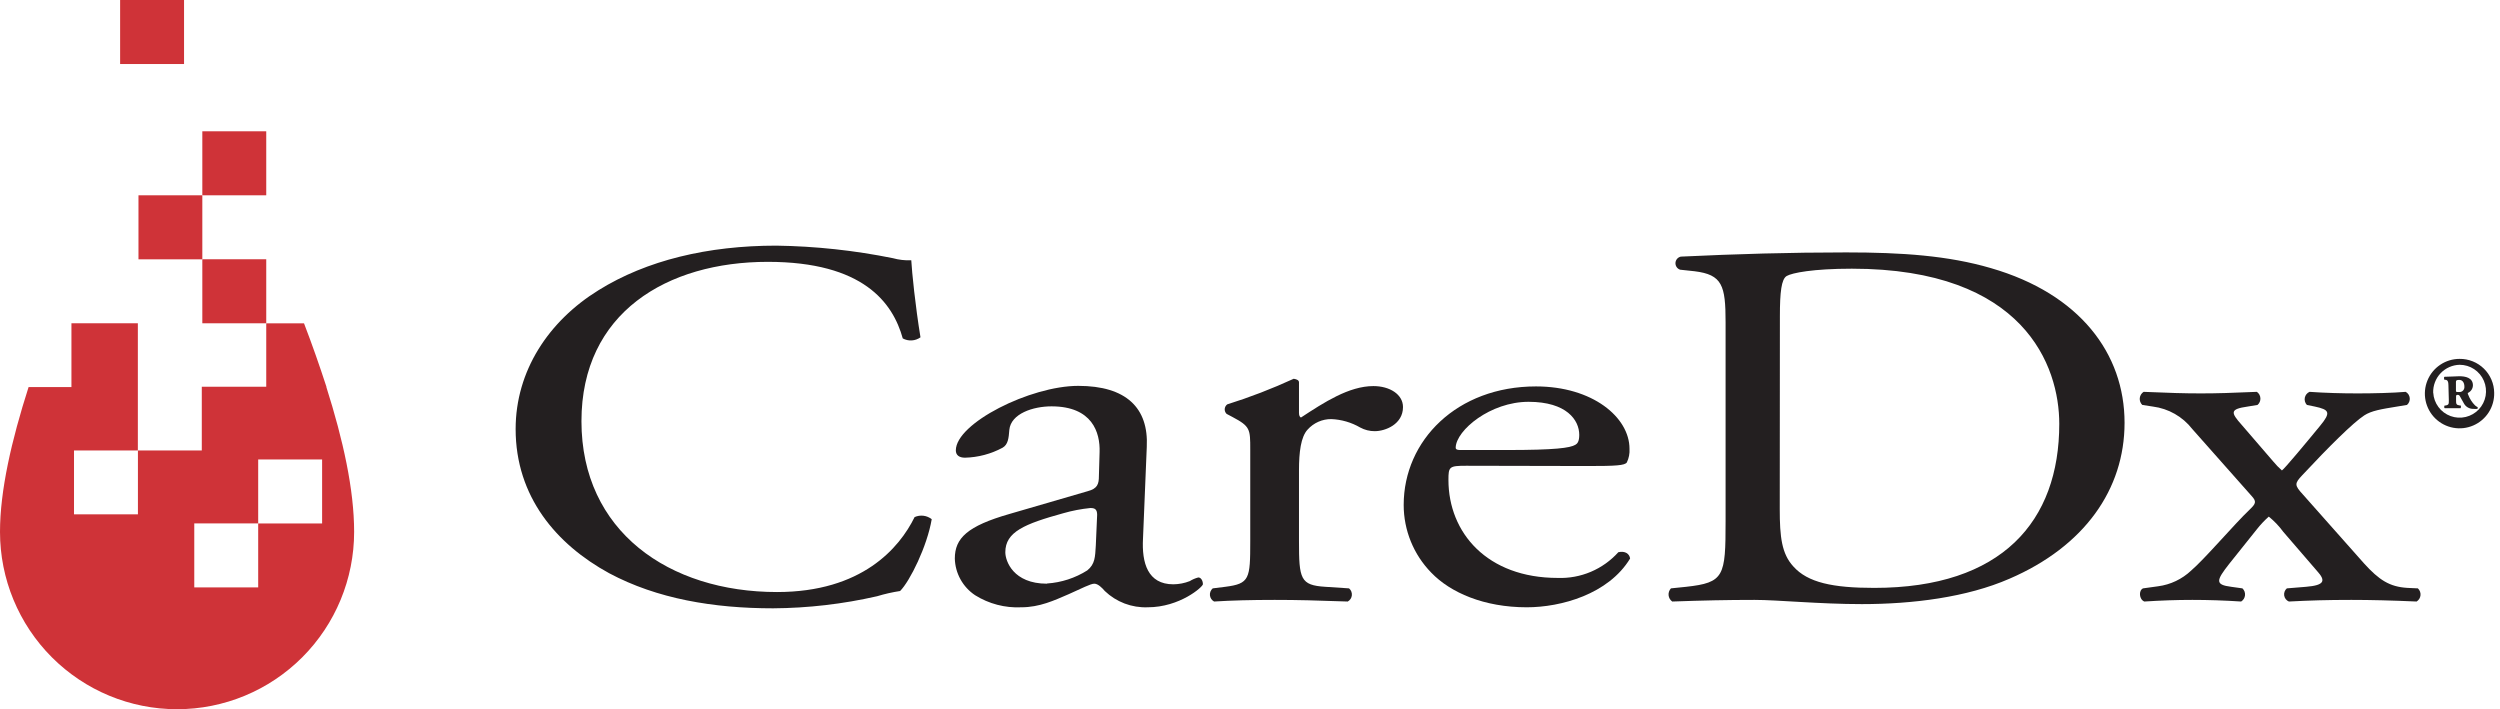 <svg width="141" height="40" viewBox="0 0 141 40" fill="none" xmlns="http://www.w3.org/2000/svg">
<path d="M15.016 7.405H11.411V11.015H15.016V7.405Z" fill="#CF3338"/>
<path d="M11.411 11.015H7.81V14.626H11.411V11.015Z" fill="#CF3338"/>
<path d="M10.38 0H6.775V3.611H10.38V0Z" fill="#CF3338"/>
<path d="M15.016 14.622H11.411V18.233H15.016V14.622Z" fill="#CF3338"/>
<path d="M18.411 21.844C18.411 21.844 18.411 21.824 18.411 21.817C18.029 20.643 17.609 19.438 17.147 18.237H15.016V21.813H11.381V25.408H7.775V21.813V18.233H4.029V21.832H1.612C0.645 24.85 0 27.673 0 29.998C0 32.651 1.052 35.195 2.925 37.071C4.798 38.946 7.338 40 9.987 40C12.635 40 15.175 38.946 17.048 37.071C18.921 35.195 19.973 32.651 19.973 29.998C19.973 27.615 19.351 24.804 18.411 21.844ZM7.779 29.008H4.174V25.408H7.779V29.008ZM14.562 33.131H10.957V29.52H14.562V33.131ZM14.562 29.524V25.913H18.167V29.524H14.562Z" fill="#CF3338"/>
<path d="M33.76 16.366C36.471 14.68 39.924 13.854 43.785 13.854C45.993 13.886 48.193 14.123 50.357 14.561C50.695 14.655 51.046 14.695 51.396 14.68C51.434 15.361 51.621 17.223 51.915 19.025C51.771 19.128 51.601 19.189 51.424 19.2C51.247 19.211 51.07 19.171 50.915 19.086C50.357 17.074 48.688 14.768 43.303 14.768C37.621 14.768 32.794 17.636 32.794 23.756C32.794 29.964 37.732 33.391 43.823 33.391C48.612 33.391 50.728 30.908 51.583 29.164C51.74 29.094 51.912 29.067 52.083 29.088C52.253 29.109 52.414 29.177 52.549 29.283C52.29 30.813 51.323 32.771 50.766 33.333C50.327 33.4 49.893 33.499 49.467 33.628C47.543 34.068 45.576 34.297 43.601 34.309C40.256 34.309 37.063 33.777 34.352 32.327C31.381 30.702 29.082 28.013 29.082 24.2C29.082 20.918 30.938 18.11 33.76 16.366Z" fill="#231F20"/>
<path d="M61.348 27.703C61.902 27.558 61.978 27.29 61.978 26.85L62.017 25.489C62.051 24.395 61.608 22.918 59.305 22.918C58.263 22.918 57.014 23.331 56.926 24.245C56.891 24.72 56.853 25.076 56.544 25.252C55.892 25.603 55.168 25.795 54.428 25.814C54.092 25.814 53.909 25.665 53.909 25.401C53.909 23.871 58.11 21.763 60.813 21.763C63.517 21.763 64.789 23.006 64.678 25.206L64.465 30.381C64.392 31.742 64.728 32.955 66.175 32.955C66.493 32.952 66.808 32.891 67.103 32.775C67.252 32.682 67.415 32.612 67.585 32.568C67.734 32.568 67.844 32.748 67.844 32.951C67.844 33.096 66.546 34.251 64.728 34.251C64.284 34.268 63.842 34.195 63.426 34.038C63.011 33.88 62.632 33.641 62.311 33.333C62.162 33.157 61.929 32.92 61.719 32.92C61.509 32.92 61.012 33.184 60.271 33.513C59.454 33.865 58.637 34.251 57.598 34.251C56.682 34.295 55.775 34.057 54.997 33.571C54.654 33.343 54.371 33.036 54.172 32.676C53.972 32.316 53.862 31.913 53.852 31.501C53.852 30.354 54.558 29.669 56.933 28.988L61.348 27.703ZM59.057 32.909C59.861 32.855 60.64 32.602 61.322 32.171C61.764 31.815 61.764 31.406 61.803 30.778L61.879 29.034C61.879 28.709 61.73 28.652 61.497 28.652C60.98 28.704 60.469 28.802 59.969 28.946C57.781 29.551 56.7 29.998 56.7 31.145C56.7 31.647 57.151 32.92 59.045 32.92L59.057 32.909Z" fill="#231F20"/>
<path d="M70.514 25.351C70.514 24.203 70.514 24.05 69.513 23.519L69.181 23.343C69.144 23.307 69.116 23.264 69.097 23.217C69.079 23.169 69.071 23.118 69.074 23.067C69.078 23.016 69.092 22.967 69.116 22.922C69.141 22.877 69.174 22.838 69.215 22.807C70.495 22.405 71.747 21.922 72.966 21.362C73.153 21.392 73.263 21.45 73.263 21.568V23.282C73.263 23.431 73.302 23.519 73.374 23.549C74.677 22.693 76.086 21.775 77.46 21.775C78.388 21.775 79.129 22.249 79.129 22.957C79.129 23.932 78.129 24.318 77.537 24.318C77.25 24.32 76.968 24.249 76.716 24.112C76.219 23.823 75.659 23.66 75.085 23.637C74.833 23.635 74.583 23.687 74.353 23.789C74.122 23.892 73.916 24.042 73.748 24.23C73.367 24.643 73.263 25.5 73.263 26.525V30.526C73.263 32.653 73.336 33.008 74.749 33.096L76.086 33.184C76.142 33.231 76.186 33.291 76.214 33.359C76.241 33.428 76.252 33.501 76.245 33.574C76.238 33.648 76.213 33.718 76.173 33.779C76.132 33.84 76.077 33.891 76.013 33.926C74.268 33.865 73.191 33.834 71.889 33.834C70.586 33.834 69.441 33.865 68.474 33.926C68.41 33.891 68.355 33.841 68.314 33.78C68.273 33.719 68.248 33.648 68.24 33.575C68.233 33.502 68.243 33.428 68.271 33.36C68.298 33.292 68.342 33.232 68.398 33.184L69.105 33.096C70.479 32.92 70.514 32.653 70.514 30.526V25.351Z" fill="#231F20"/>
<path d="M82.692 26.269C81.73 26.269 81.692 26.326 81.692 27.068C81.692 30.052 83.88 32.595 87.856 32.595C88.497 32.618 89.135 32.5 89.725 32.25C90.316 31.999 90.844 31.622 91.274 31.145C91.656 31.058 91.904 31.233 91.938 31.501C90.716 33.513 88.043 34.251 86.111 34.251C83.697 34.251 81.803 33.421 80.726 32.301C79.726 31.279 79.167 29.906 79.168 28.476C79.168 24.838 82.173 21.794 86.63 21.794C89.823 21.794 91.904 23.538 91.904 25.313C91.921 25.576 91.87 25.84 91.755 26.078C91.644 26.254 91.125 26.284 89.563 26.284L82.692 26.269ZM84.984 25.381C87.734 25.381 88.551 25.263 88.849 25.087C88.96 25.026 89.07 24.907 89.07 24.525C89.07 23.699 88.364 22.662 86.21 22.662C84.056 22.662 82.139 24.261 82.101 25.232C82.101 25.294 82.101 25.381 82.36 25.381H84.984Z" fill="#231F20"/>
<path d="M97.323 18.168C97.323 16.099 97.136 15.491 95.578 15.299L94.76 15.211C94.68 15.185 94.611 15.134 94.563 15.064C94.516 14.995 94.492 14.912 94.496 14.828C94.501 14.743 94.533 14.663 94.587 14.599C94.642 14.535 94.716 14.491 94.799 14.473C97.953 14.324 100.963 14.236 104.117 14.236C107.272 14.236 109.876 14.416 112.29 15.123C117.3 16.573 119.825 19.943 119.825 23.844C119.825 27.6 117.56 30.82 113.332 32.641C110.93 33.689 107.875 34.072 105.011 34.072C102.631 34.072 100.256 33.834 98.958 33.834C97.396 33.834 96.059 33.865 94.314 33.926C94.256 33.885 94.208 33.833 94.172 33.771C94.137 33.71 94.115 33.642 94.108 33.572C94.101 33.501 94.11 33.43 94.133 33.364C94.156 33.297 94.193 33.236 94.241 33.184L95.097 33.096C97.247 32.859 97.323 32.507 97.323 29.401V18.168ZM100.378 28.721C100.378 30.289 100.489 31.233 101.142 31.945C101.955 32.859 103.369 33.157 105.706 33.157C112.912 33.157 116.143 29.401 116.143 23.905C116.143 20.65 114.176 15.154 104.445 15.154C102.253 15.154 101.066 15.391 100.768 15.567C100.47 15.743 100.386 16.485 100.386 17.812L100.378 28.721Z" fill="#231F20"/>
<path d="M123.647 24.2C123.102 23.498 122.301 23.042 121.421 22.93L120.825 22.838C120.774 22.788 120.734 22.728 120.709 22.66C120.685 22.593 120.676 22.521 120.683 22.45C120.691 22.379 120.714 22.311 120.752 22.25C120.79 22.189 120.841 22.138 120.901 22.1C122.349 22.161 123.193 22.188 124.129 22.188C125.064 22.188 125.839 22.161 127.287 22.1C127.345 22.14 127.394 22.194 127.429 22.256C127.463 22.319 127.483 22.388 127.487 22.459C127.491 22.531 127.478 22.602 127.45 22.668C127.422 22.733 127.379 22.792 127.325 22.838L126.767 22.93C125.763 23.075 125.801 23.255 126.431 23.962L128.215 26.032C128.363 26.211 128.525 26.379 128.7 26.533C128.845 26.445 130.071 24.968 130.85 24.02C131.484 23.255 131.373 23.106 130.556 22.93L130.109 22.838C130.058 22.785 130.021 22.72 130 22.648C129.98 22.577 129.977 22.503 129.991 22.43C130.006 22.358 130.038 22.29 130.084 22.232C130.131 22.175 130.19 22.129 130.258 22.1C131.113 22.161 132.076 22.188 132.969 22.188C133.863 22.188 134.974 22.161 135.681 22.1C135.745 22.135 135.799 22.186 135.839 22.247C135.878 22.308 135.903 22.377 135.91 22.45C135.917 22.523 135.907 22.596 135.879 22.663C135.852 22.731 135.809 22.791 135.754 22.838L135.196 22.93C134.306 23.075 133.749 23.163 133.34 23.431C132.71 23.844 131.335 25.206 129.849 26.8C129.403 27.275 129.403 27.363 129.888 27.894L133.325 31.769C134.18 32.714 134.772 33.096 135.776 33.157L136.368 33.184C136.422 33.233 136.463 33.294 136.488 33.361C136.514 33.429 136.524 33.501 136.517 33.573C136.51 33.645 136.486 33.715 136.448 33.776C136.409 33.837 136.357 33.889 136.296 33.926C134.921 33.865 133.695 33.834 132.618 33.834C131.243 33.834 130.281 33.865 129.093 33.926C129.024 33.897 128.963 33.851 128.916 33.791C128.87 33.732 128.84 33.662 128.828 33.587C128.817 33.513 128.824 33.437 128.851 33.366C128.877 33.295 128.921 33.233 128.979 33.184L130.056 33.096C131.133 33.008 131.171 32.744 130.686 32.209L128.776 29.994C128.543 29.674 128.268 29.386 127.959 29.137C127.716 29.353 127.492 29.59 127.291 29.845L125.732 31.796C124.988 32.744 124.915 32.978 125.843 33.096L126.473 33.184C126.526 33.233 126.566 33.294 126.592 33.362C126.617 33.429 126.626 33.501 126.619 33.573C126.612 33.645 126.589 33.714 126.551 33.775C126.513 33.836 126.462 33.888 126.401 33.926C125.469 33.865 124.541 33.834 123.651 33.834C122.761 33.834 121.906 33.865 120.94 33.926C120.646 33.808 120.607 33.303 120.867 33.184L121.719 33.066C122.416 32.974 123.066 32.665 123.579 32.182C124.342 31.532 126.027 29.551 126.882 28.74C127.218 28.415 127.291 28.296 126.993 27.975L123.647 24.2Z" fill="#231F20"/>
<path d="M140.672 22.153C140.681 22.543 140.574 22.926 140.365 23.254C140.156 23.582 139.853 23.84 139.497 23.995C139.14 24.151 138.745 24.196 138.363 24.125C137.981 24.055 137.628 23.871 137.35 23.599C137.072 23.327 136.882 22.977 136.803 22.596C136.724 22.215 136.761 21.819 136.908 21.458C137.055 21.098 137.306 20.789 137.629 20.573C137.952 20.356 138.332 20.24 138.721 20.241C138.974 20.238 139.226 20.285 139.462 20.38C139.697 20.474 139.911 20.614 140.093 20.792C140.274 20.969 140.418 21.181 140.518 21.415C140.617 21.648 140.67 21.899 140.672 22.153ZM137.235 22.153C137.252 22.444 137.354 22.723 137.528 22.957C137.702 23.19 137.94 23.368 138.213 23.467C138.486 23.567 138.782 23.584 139.065 23.517C139.348 23.45 139.605 23.301 139.805 23.09C140.005 22.878 140.138 22.612 140.189 22.326C140.239 22.039 140.205 21.744 140.09 21.476C139.975 21.209 139.785 20.981 139.542 20.82C139.3 20.66 139.015 20.574 138.725 20.574C138.523 20.578 138.324 20.623 138.139 20.705C137.954 20.787 137.788 20.904 137.649 21.051C137.51 21.198 137.402 21.371 137.33 21.561C137.258 21.75 137.225 21.951 137.231 22.153H137.235ZM138.091 21.717C138.091 21.522 138.045 21.434 137.927 21.419H137.865C137.835 21.358 137.835 21.266 137.865 21.251C138.182 21.251 138.454 21.22 138.709 21.22C139.038 21.22 139.473 21.297 139.473 21.733C139.471 21.82 139.445 21.906 139.398 21.98C139.35 22.054 139.284 22.114 139.206 22.153C139.175 22.153 139.175 22.199 139.206 22.261C139.289 22.485 139.419 22.69 139.588 22.861C139.628 22.898 139.673 22.928 139.721 22.953C139.752 22.953 139.752 23.045 139.721 23.06C139.652 23.068 139.581 23.068 139.511 23.06C139.398 23.065 139.286 23.038 139.188 22.982C139.09 22.926 139.01 22.843 138.958 22.742L138.744 22.36C138.734 22.332 138.716 22.309 138.692 22.292C138.668 22.276 138.639 22.267 138.61 22.268C138.538 22.268 138.522 22.314 138.522 22.345V22.555C138.522 22.781 138.522 22.838 138.732 22.869H138.774C138.805 22.869 138.805 23.006 138.774 23.022C138.625 23.022 138.507 23.022 138.324 23.022C138.14 23.022 138.026 23.022 137.888 23.022C137.842 23.022 137.842 22.884 137.888 22.869H137.949C138.114 22.823 138.114 22.796 138.114 22.555L138.091 21.717ZM138.515 22.004C138.515 22.111 138.515 22.111 138.694 22.111C138.734 22.114 138.775 22.108 138.812 22.094C138.85 22.08 138.884 22.058 138.913 22.029C138.941 22 138.963 21.966 138.976 21.928C138.99 21.89 138.995 21.849 138.992 21.809C138.992 21.568 138.874 21.427 138.709 21.427C138.545 21.427 138.515 21.453 138.515 21.545V22.004Z" fill="#231F20"/>
</svg>
